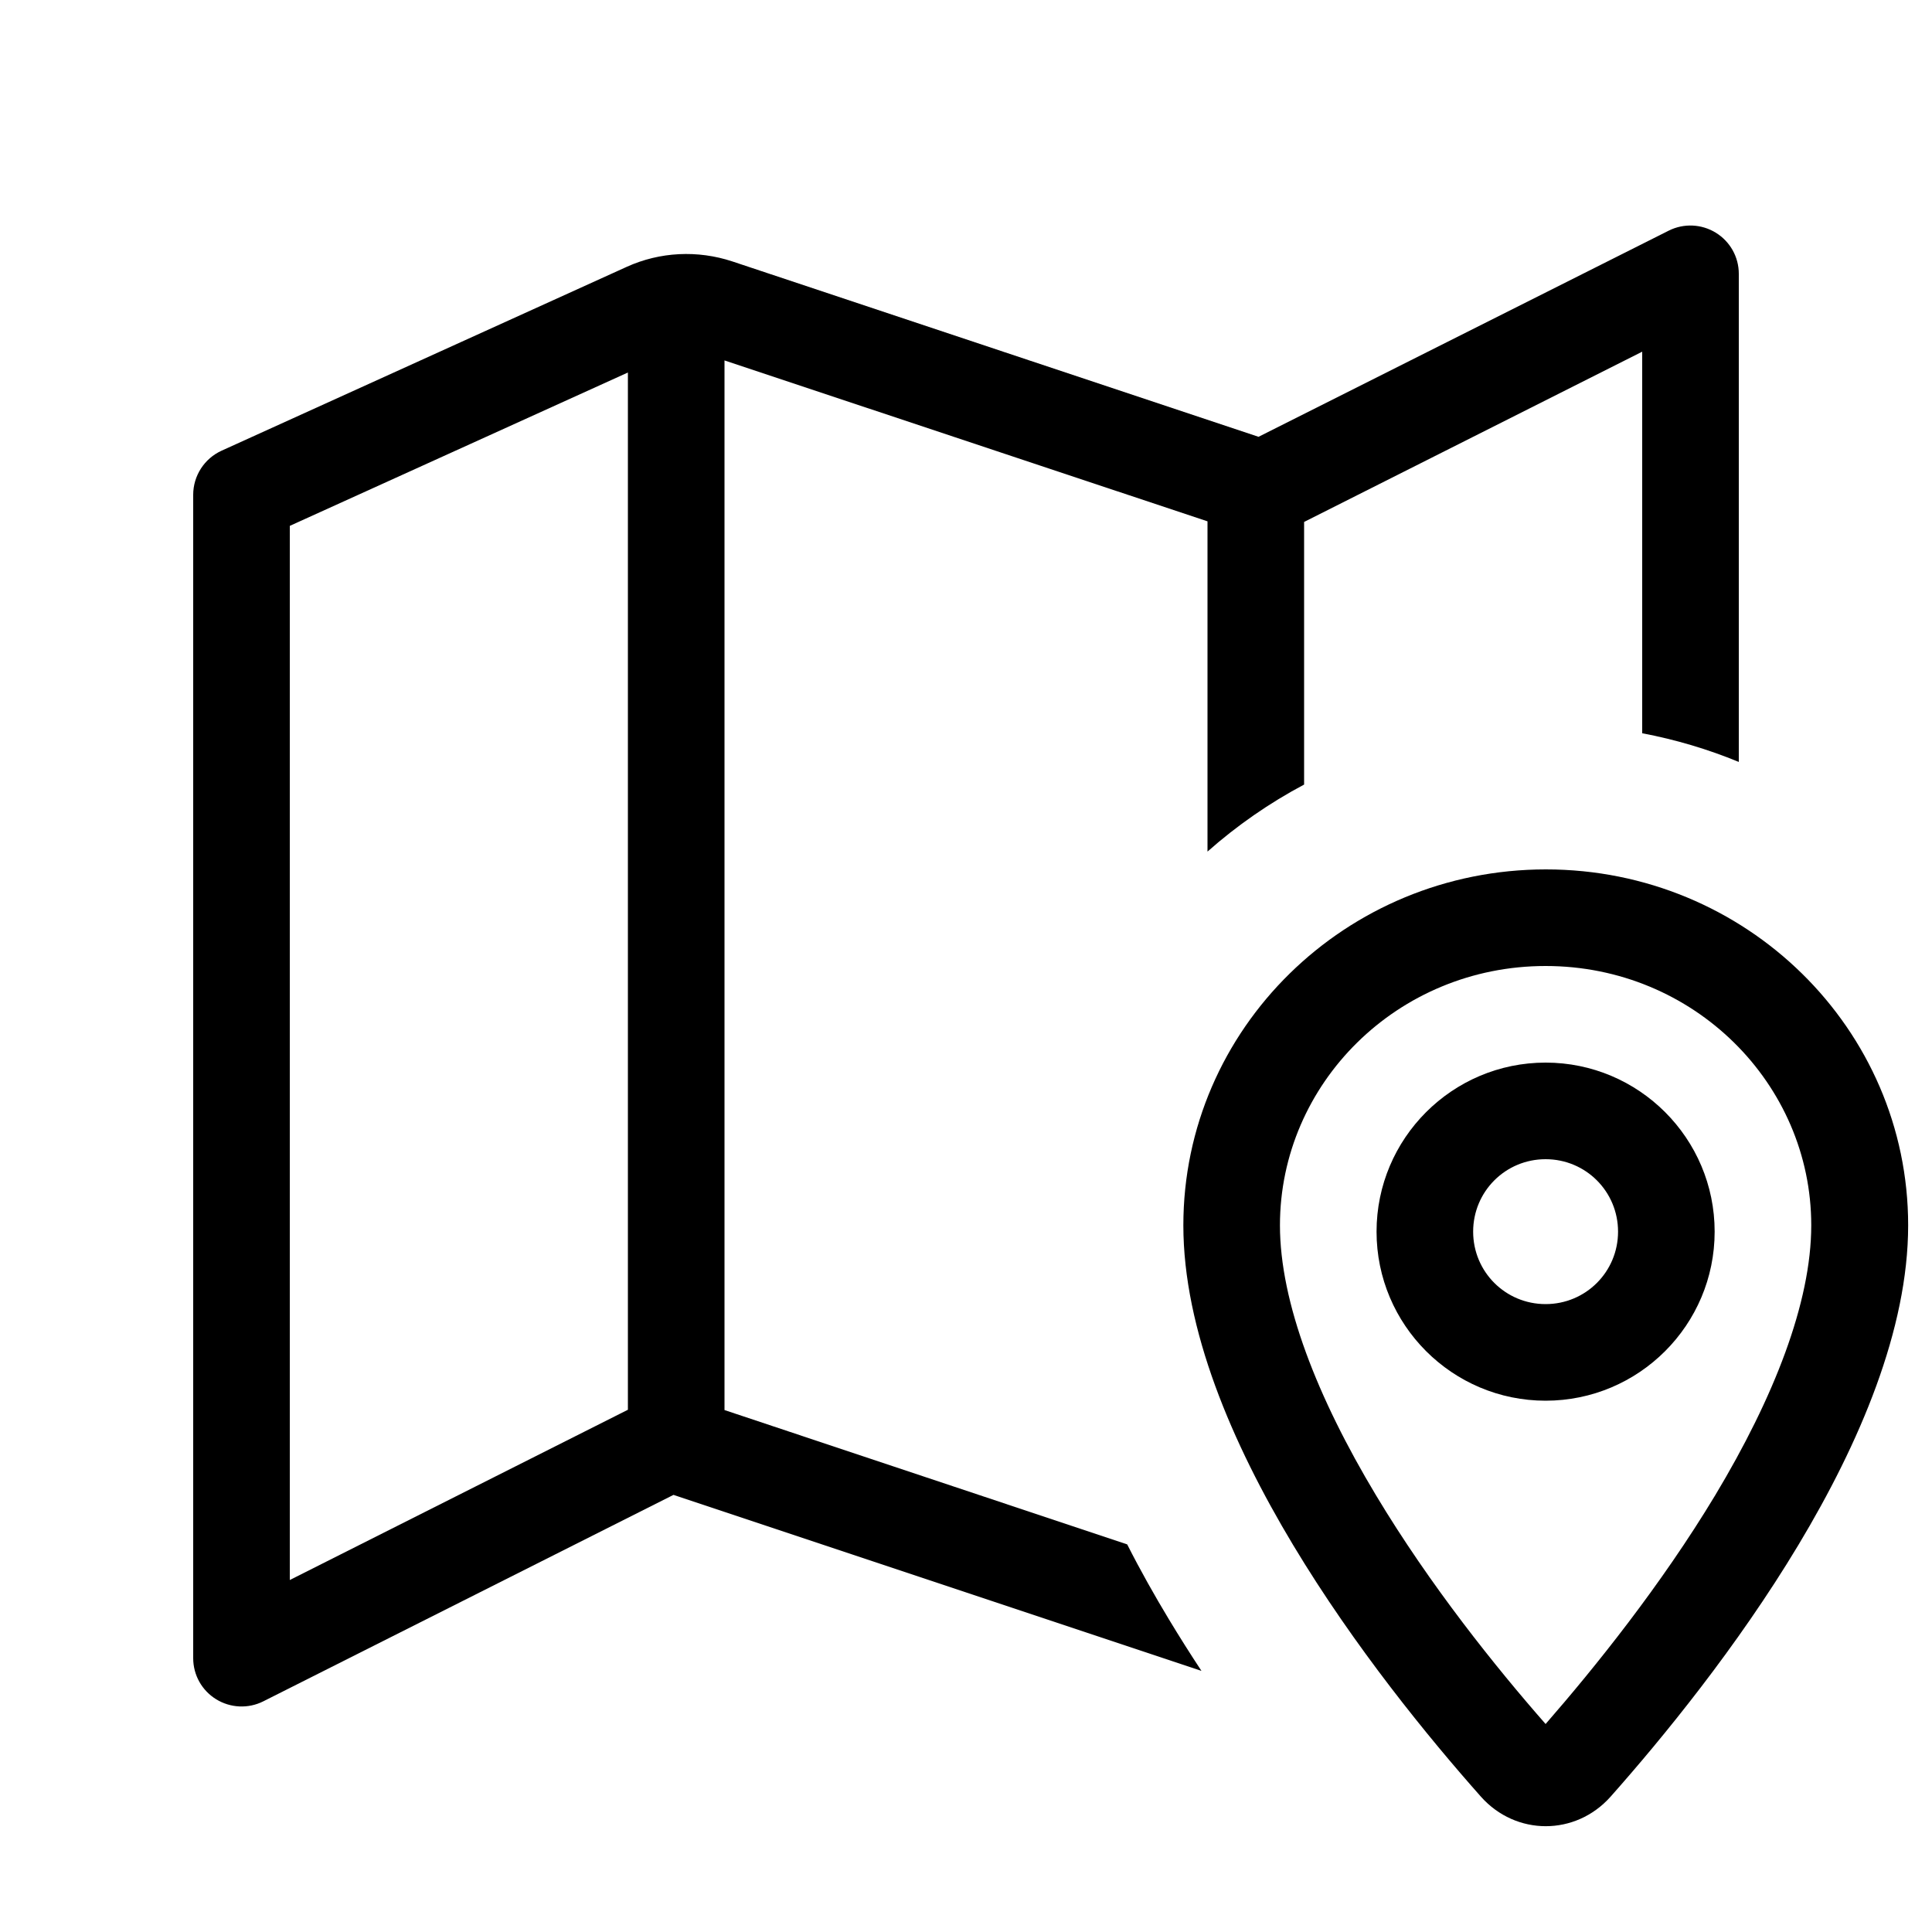<svg xmlns="http://www.w3.org/2000/svg" viewBox="0 0 640 640"><!--! Font Awesome Pro 7.1.0 by @fontawesome - https://fontawesome.com License - https://fontawesome.com/license (Commercial License) Copyright 2025 Fonticons, Inc. --><path fill="currentColor" d="M576 90.7C576 85.1 573.1 80 568.4 77.1C563.7 74.2 557.8 73.9 552.8 76.4L416.9 144.7L242.6 86.6C231.1 82.8 218.6 83.4 207.6 88.4L73.4 149.3C67.7 151.9 64 157.6 64 163.9L64 549.3C64 554.9 66.9 560 71.6 562.9C76.3 565.8 82.2 566.1 87.2 563.6L223.1 495.2L397.4 553.3L398 553.5C394.3 547.9 390.7 542.2 387.2 536.4C382.5 528.6 377.8 520.3 373.4 511.6L240 467.1L240 119.4L400 172.7L400 282.1C409.7 273.5 420.5 266 432 259.9L432 172.9L544 116.5L544 242.9C555.1 245 565.8 248.2 576 252.4L576 90.6zM208 467L96 523.4L96 174.2L208 123.4L208 467zM512 320C561.1 320 600 359 600 405.9C600 431.5 587.6 463 568.2 495.3C550.2 525.2 528.3 552.4 512 571.1C495.6 552.4 473.8 525.3 455.8 495.3C436.4 463 424 431.5 424 405.9C424 359 462.9 320 512 320zM392 405.9C392 474.8 456.1 556.3 490.6 595.2C502.2 608.2 521.9 608.2 533.5 595.2C568 556.3 632.1 474.8 632.1 405.9C632.1 340.8 578.4 288 512.1 288C445.8 288 392 340.8 392 405.9zM512 432C498.7 432 488 421.3 488 408C488 394.7 498.7 384 512 384C525.3 384 536 394.7 536 408C536 421.3 525.3 432 512 432zM456 408C456 438.9 481.1 464 512 464C542.9 464 568 438.9 568 408C568 377.1 542.9 352 512 352C481.1 352 456 377.1 456 408z"/></svg>